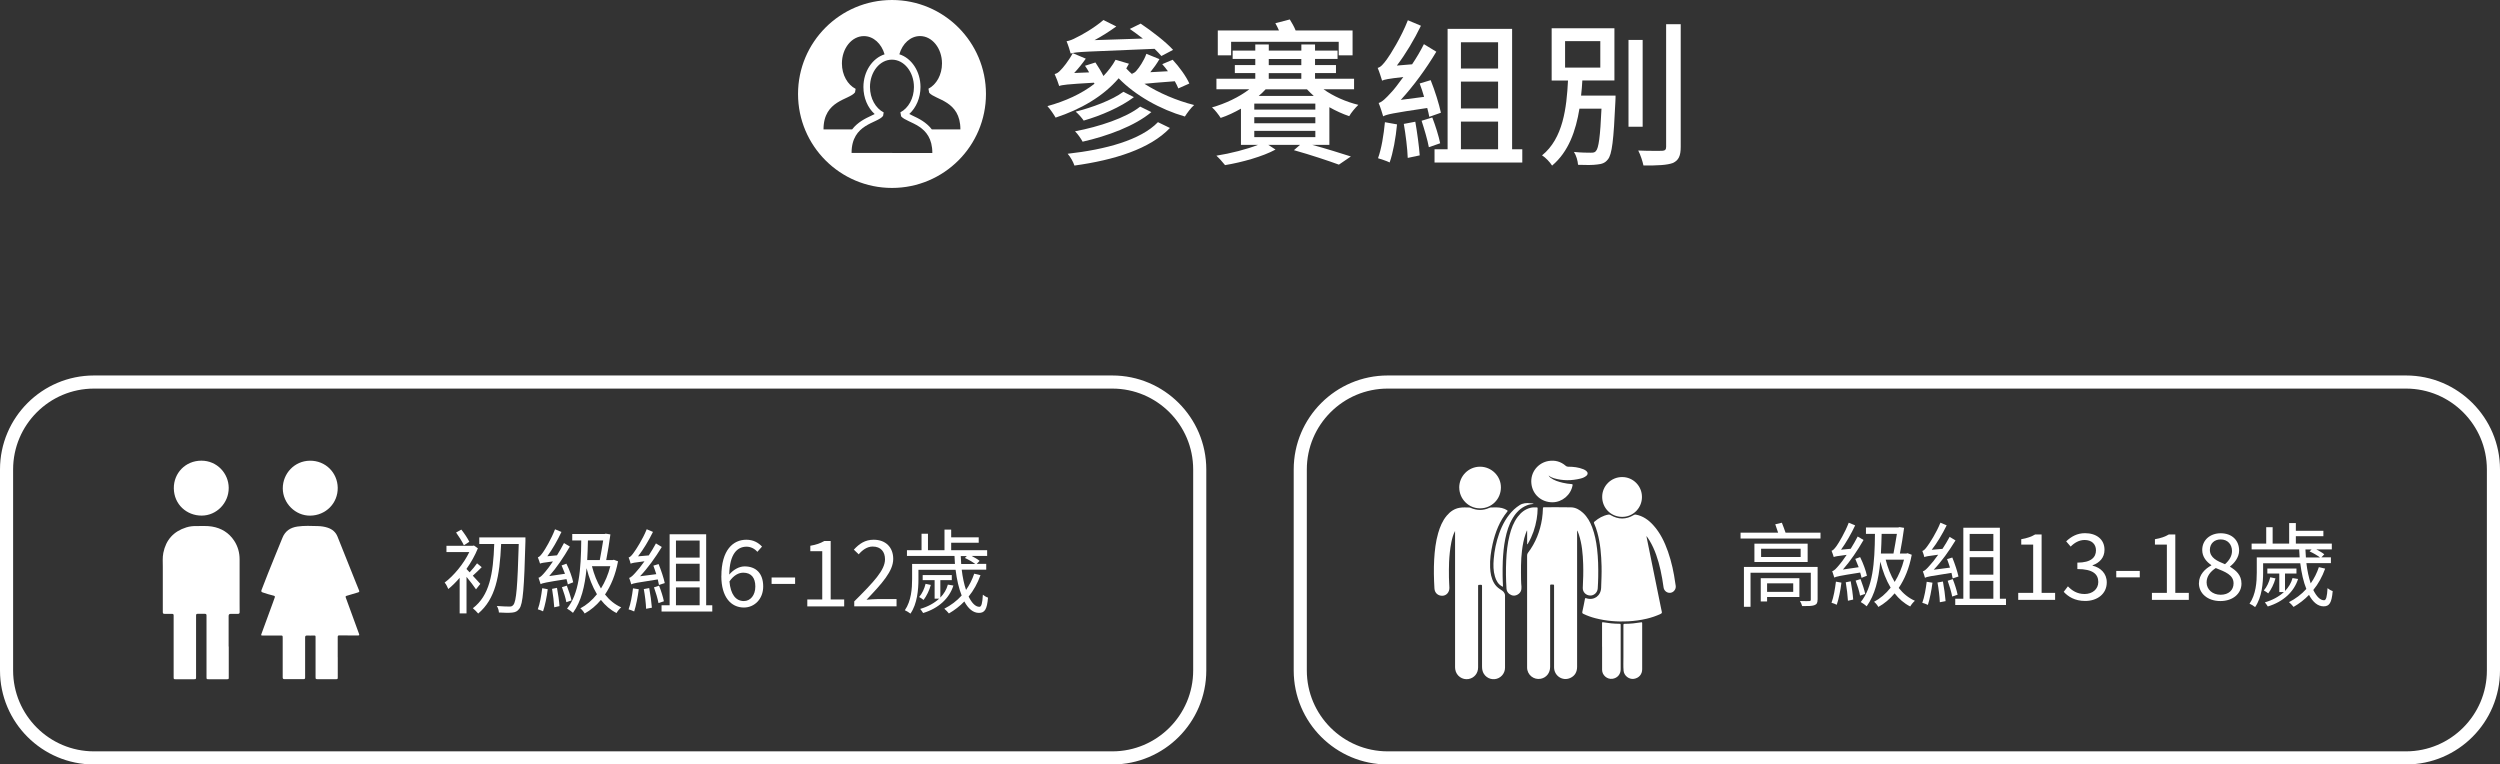 <?xml version="1.0" encoding="UTF-8"?>
<svg id="_圖層_2" data-name="圖層 2" xmlns="http://www.w3.org/2000/svg" viewBox="0 0 572 174.91">
  <rect x="0" y="0" width="572" height="174.91" fill="#333333" stroke="none"/>
  <defs>
    <style>
      .cls-1 {
        fill: #fff;
      }
    </style>
  </defs>
  <g id="_圖層_1-2" data-name="圖層 1">
    <g>
      <g>
        <g>
          <path class="cls-1" d="M269.59,20.21c-.18-.5-.47-1.01-.79-1.62-3.64,.29-5.69,.43-6.95,.58,3.31,2.12,7.38,3.85,11.37,4.86-.72,.61-1.62,1.84-2.12,2.63-5.62-1.62-11.34-4.82-15.15-8.75-3.6,4.21-8.75,7.13-14.43,9-.36-.65-1.26-1.98-1.87-2.63,4.07-1.12,7.81-2.81,10.76-5.11l-.11-.25c-6.23,.36-7.31,.5-7.96,.76-.18-.61-.68-1.98-1.04-2.74,.43-.07,.94-.4,1.33-.86,.47-.43,1.91-2.16,2.81-3.92l2.99,1.26c-.79,1.12-1.73,2.3-2.66,3.28l3.42-.14c-.29-.54-.61-1.04-.94-1.51l2.38-.76c.61,.94,1.33,2.05,1.84,3.1,1.08-1.15,2.05-2.38,2.77-3.71l3.06,.9c-.18,.36-.4,.72-.61,1.08,.43,.47,.9,.94,1.44,1.4l-.11-.21c.4-.11,.83-.4,1.15-.87,.36-.39,1.55-2.02,2.12-3.67l2.99,1.22c-.58,1.01-1.33,2.05-2.09,2.99l4.03-.22c-.4-.58-.86-1.12-1.3-1.62l2.38-1.01c1.51,1.62,3.13,3.85,3.82,5.44l-2.52,1.12Zm-3.85-7.38c-.43-.5-.94-1.04-1.58-1.66-16.05,.68-17.85,.65-19.19,1.08-.14-.58-.61-2.05-.94-2.81,.65-.11,1.44-.4,2.27-.87,.97-.43,4-2.12,6.16-3.99l2.95,1.47c-1.55,1.12-3.24,2.2-4.97,3.13l11.05-.36c-1.01-.76-2.02-1.55-2.99-2.2l2.48-1.22c2.52,1.69,5.8,4.21,7.42,6.01l-2.66,1.4Zm1.94,16.45c-4.54,4.79-12.74,7.34-21.85,8.6-.25-.79-.9-1.98-1.55-2.7,8.68-.97,16.7-3.13,20.66-7.23l2.74,1.33Zm-4.25-3.63c-3.78,3.17-10.01,5.47-15.73,6.77-.36-.68-1.08-1.73-1.73-2.38,5.47-1.04,11.66-3.06,14.9-5.65l2.56,1.26Zm-4-3.42c-2.99,2.27-7.59,4.25-11.48,5.36-.43-.61-1.15-1.47-1.84-2.05,3.67-.9,8.42-2.66,10.91-4.54l2.41,1.22Z"/>
          <path class="cls-1" d="M304.15,33.14h-3.92c3.31,.9,6.62,1.95,8.85,2.66l-2.74,1.87c-2.38-.87-6.34-2.2-10.29-3.31l1.4-1.22h-7.27l1.66,1.08c-2.88,1.58-7.67,2.92-11.55,3.56-.47-.58-1.33-1.58-1.98-2.16,3.2-.5,7.02-1.48,9.54-2.48h-3.92v-8.28c-1.51,.86-3.1,1.62-4.64,2.12-.43-.68-1.33-1.87-1.98-2.41,2.99-.83,6.19-2.34,8.53-4.14h-7.52v-2.41h8.89v-1.3h-4.68v-1.83h4.68v-1.4h-5.18v-1.91h5.18v-1.4h3.09v1.4h7.45v-1.4h3.13v1.4h5.15v1.91h-5.15v1.4h4.79v1.83h-4.79v1.3h8.93v2.41h-6.98c2.2,1.58,5.15,2.88,7.96,3.56-.68,.65-1.66,1.8-2.09,2.59-1.51-.5-3.06-1.22-4.54-2.05v8.6Zm-22.46-20.48h-3.06V6.97h14c-.25-.58-.54-1.15-.83-1.66l3.31-.86c.47,.76,1.01,1.69,1.33,2.52h13.03v5.69h-3.17v-3.1h-24.62v3.1Zm19.26,11.05h-13.97v1.37h13.97v-1.37Zm0,3.1h-13.97v1.4h13.97v-1.4Zm0,3.13h-13.97v1.44h13.97v-1.44Zm-11.38-9.5c-.47,.54-1.01,1.01-1.58,1.51h12.6c-.54-.5-1.04-.97-1.55-1.51h-9.47Zm.72-5.54h7.45v-1.4h-7.45v1.4Zm0,3.13h7.45v-1.3h-7.45v1.3Z"/>
          <path class="cls-1" d="M327.02,26.73c-.11-.58-.25-1.26-.47-2.02-8.06,1.19-9.32,1.47-10.08,1.91-.18-.65-.68-2.23-1.04-3.06,.79-.21,1.66-1.08,2.81-2.34,.58-.58,1.62-1.91,2.84-3.6-3.53,.4-4.32,.58-4.86,.83-.18-.61-.65-2.09-1.01-2.92,.68-.14,1.3-.86,2.09-1.94,.76-1.01,3.31-5.07,4.82-8.96l2.99,1.26c-1.55,3.2-3.53,6.52-5.51,9.11l3.49-.29c.97-1.44,1.91-3.02,2.7-4.61l2.84,1.73c-2.34,3.92-5.22,7.85-8.13,11.02l5.33-.69c-.29-1.04-.65-2.12-1.01-3.06l2.52-.76c.97,2.41,1.94,5.54,2.34,7.45l-2.66,.94Zm-7.38,1.73c-.29,3.1-.9,6.48-1.69,8.71-.61-.32-1.98-.76-2.66-.97,.79-2.16,1.3-5.33,1.58-8.24l2.77,.5Zm4.18-.61c.43,2.45,.86,5.58,1.01,7.7l-2.74,.58c-.07-2.09-.47-5.33-.9-7.78l2.63-.5Zm3.89-.97c.72,1.87,1.48,4.28,1.8,5.9l-2.59,.9c-.29-1.62-1.04-4.14-1.66-6.05l2.45-.76Zm20.59,7.27v3.03h-20.08v-3.03h2.99V6.61h14.76v27.54h2.34Zm-14.04-24.48v6.01h8.5v-6.01h-8.5Zm8.5,9h-8.5v6.15h8.5v-6.15Zm-8.5,15.48h8.5v-6.33h-8.5v6.33Z"/>
          <path class="cls-1" d="M369.64,21.87s0,.94-.04,1.37c-.4,8.78-.76,12.13-1.73,13.25-.65,.83-1.37,1.04-2.45,1.15-.94,.14-2.63,.14-4.36,.07-.07-.9-.4-2.12-.94-2.95,1.66,.18,3.24,.18,3.85,.18,.58,0,.94-.04,1.19-.4,.61-.65,.97-3.2,1.26-9.68h-5.04c-.83,5.07-2.48,9.86-6.26,13.03-.5-.79-1.48-1.84-2.3-2.34,4.82-3.89,5.62-10.87,5.94-17.13h-3.74V6.46h14.36v11.95h-7.34c-.07,1.15-.14,2.3-.29,3.46h7.88Zm-11.55-6.41h8.06v-6.05h-8.06v6.05Zm17.75,13.54h-3.24V9.13h3.24V29Zm8.71-23.47v28.08c0,2.09-.5,3.06-1.76,3.67-1.33,.5-3.49,.61-6.77,.58-.18-.9-.68-2.45-1.19-3.42,2.45,.11,4.72,.07,5.44,.07,.68-.04,.94-.25,.94-.9V5.53h3.35Z"/>
        </g>
        <path class="cls-1" d="M204.09,0c-11.87,0-21.5,9.63-21.5,21.5s9.63,21.5,21.5,21.5,21.5-9.63,21.5-21.5S215.96,0,204.09,0Zm-15.67,29.6c0-6.72,5.91-6.71,7.21-8.47l.14-.8c-1.83-.93-3.14-3.18-3.14-5.81,0-3.47,2.25-6.26,5.03-6.26,2.19,0,4.04,1.75,4.73,4.17-2.78,.89-4.84,3.9-4.84,7.48,0,2.47,.97,4.74,2.57,6.18-.26,.13-.54,.27-.79,.39-1.29,.6-3.07,1.45-4.36,3.12h-6.55Zm15.74,5.39h-9.32c0-6.72,5.91-6.71,7.21-8.47l.14-.8c-1.83-.93-3.14-3.18-3.14-5.81,0-3.47,2.25-6.26,5.03-6.26s5.03,2.81,5.03,6.26c0,2.61-1.28,4.84-3.1,5.79l.17,.92c1.43,1.68,7.14,1.78,7.14,8.39h-9.17Zm9.03-5.4h0c-1.29-1.68-3.08-2.52-4.36-3.12-.26-.11-.53-.26-.79-.39,1.59-1.45,2.57-3.71,2.57-6.18,0-3.58-2.06-6.61-4.84-7.48,.69-2.44,2.55-4.17,4.73-4.17,2.78,0,5.03,2.81,5.03,6.26,0,2.61-1.28,4.84-3.1,5.79l.17,.92c1.43,1.68,7.14,1.78,7.14,8.39h-6.55Z"/>
      </g>
      <g>
        <g>
          <g>
            <path class="cls-1" d="M108.92,134.86c-.42-.65-1.36-1.87-2.18-2.88v8.36h-1.57v-8.13c-.86,.99-1.74,1.87-2.6,2.56-.15-.42-.57-1.22-.84-1.47,2.1-1.57,4.37-4.32,5.65-6.99h-5.23v-1.43h6l.29-.06,.9,.63c-.65,1.62-1.57,3.25-2.6,4.7v.04c.21,.21,.46,.46,.71,.76,.59-.63,1.3-1.47,1.7-2.06l1.07,.88c-.67,.67-1.41,1.39-2.04,1.95,.71,.76,1.45,1.55,1.72,1.87l-.99,1.26Zm-2.79-10.1c-.36-.8-1.13-2.02-1.78-2.92l1.2-.67c.69,.86,1.47,2.04,1.83,2.79l-1.24,.8Zm14.09-.95c-.29,10.77-.57,14.4-1.39,15.45-.46,.63-.9,.82-1.64,.9-.69,.08-1.87,.06-3.04-.02-.02-.44-.19-1.07-.48-1.49,1.3,.1,2.44,.13,2.92,.13,.4,0,.61-.08,.86-.38,.69-.78,.96-4.33,1.24-13.94h-4.03c-.34,7.5-1.3,12.58-5.25,15.92-.23-.31-.86-.92-1.22-1.22,3.8-2.9,4.66-7.81,4.89-14.7h-3.42v-1.51h10.56v.86Z"/>
            <path class="cls-1" d="M129.92,133.72c-.06-.36-.17-.76-.31-1.22-4.85,.76-5.5,.92-5.92,1.15-.08-.31-.32-1.05-.48-1.47,.44-.08,.92-.61,1.55-1.36,.34-.38,1.01-1.24,1.76-2.37-2.23,.27-2.67,.38-2.96,.5-.08-.29-.34-1.05-.5-1.43,.36-.08,.73-.53,1.18-1.15,.44-.61,1.89-3,2.75-5.27l1.47,.61c-.92,1.97-2.08,3.97-3.23,5.56l2.21-.21c.57-.9,1.11-1.87,1.6-2.81l1.34,.8c-1.39,2.42-3.02,4.83-4.72,6.76l3.61-.53c-.25-.65-.52-1.32-.78-1.91l1.11-.4c.69,1.38,1.34,3.17,1.55,4.26l-1.22,.48Zm-4.6,1.09c-.21,1.79-.63,3.76-1.07,5.06-.25-.15-.88-.36-1.2-.46,.48-1.28,.8-3.15,1.01-4.83l1.26,.23Zm2.12-.31c.25,1.32,.5,3.02,.57,4.18l-1.2,.27c-.06-1.13-.27-2.88-.5-4.22l1.13-.23Zm2.25-.5c.42,1.09,.88,2.48,1.07,3.38l-1.18,.4c-.15-.92-.61-2.35-1.01-3.44l1.11-.34Zm11.72-5.58c-.57,3.07-1.62,5.58-2.98,7.6,1.01,1.28,2.23,2.29,3.7,2.94-.36,.29-.84,.88-1.07,1.3-1.41-.71-2.58-1.74-3.57-3-1.09,1.3-2.35,2.35-3.72,3.11-.21-.38-.63-.92-.99-1.18,1.39-.73,2.69-1.83,3.8-3.23-1.03-1.72-1.81-3.74-2.37-5.96-.4,4.2-1.22,7.58-3.11,10.22-.25-.25-.99-.78-1.36-.97,2.75-3.42,3.19-8.8,3.25-15.6h-2.06v-1.47h7.41l.25-.08,1.07,.17c-.23,1.72-.59,4.01-.96,5.88h1.47l.27-.08,.97,.36Zm-6.89-4.77c-.04,1.58-.08,3.09-.17,4.49h2.88c.27-1.41,.57-3.15,.78-4.49h-3.49Zm.92,5.9c.48,1.87,1.16,3.61,2.06,5.1,.92-1.47,1.66-3.19,2.14-5.1h-4.2Z"/>
            <path class="cls-1" d="M150.77,133.83c-.06-.34-.15-.78-.27-1.26-4.98,.76-5.65,.9-6.07,1.13-.08-.32-.32-1.09-.48-1.47,.42-.11,.95-.63,1.6-1.39,.36-.36,1.09-1.26,1.91-2.42-2.37,.29-2.86,.4-3.17,.55-.06-.32-.29-1.01-.46-1.41,.36-.08,.73-.5,1.2-1.16,.46-.61,2.02-3,2.94-5.31l1.43,.61c-.99,2-2.18,4.01-3.42,5.59l2.46-.21c.57-.88,1.15-1.83,1.64-2.75l1.34,.82c-1.47,2.42-3.19,4.81-4.98,6.7l3.72-.48c-.21-.69-.46-1.36-.67-1.95l1.2-.36c.57,1.41,1.18,3.23,1.41,4.35l-1.3,.42Zm-4.62,.99c-.23,1.81-.63,3.78-1.05,5.08-.32-.17-.94-.38-1.28-.48,.48-1.3,.8-3.13,1.01-4.81l1.32,.21Zm2.39-.27c.27,1.41,.52,3.25,.61,4.49l-1.32,.25c-.04-1.22-.27-3.11-.53-4.51l1.24-.23Zm2.25-.55c.46,1.13,.92,2.6,1.11,3.57l-1.24,.42c-.17-.99-.63-2.48-1.03-3.61l1.16-.38Zm12.18,4.49v1.43h-11.61v-1.43h1.85v-16.25h8.36v16.25h1.41Zm-8.31-14.82v3.91h5.42v-3.91h-5.42Zm5.42,5.31h-5.42v4.01h5.42v-4.01Zm-5.42,9.51h5.42v-4.09h-5.42v4.09Z"/>
            <path class="cls-1" d="M165.05,131.83c0-6.03,2.71-8.34,5.71-8.34,1.6,0,2.75,.67,3.59,1.57l-1.07,1.2c-.61-.73-1.53-1.18-2.46-1.18-2.12,0-3.88,1.62-3.97,6.38,.97-1.15,2.29-1.87,3.51-1.87,2.58,0,4.26,1.55,4.26,4.6,0,2.88-2.02,4.81-4.41,4.81-2.96,0-5.17-2.39-5.17-7.18Zm1.85,1.2c.25,2.92,1.41,4.49,3.3,4.49,1.49,0,2.62-1.32,2.62-3.32s-.92-3.17-2.77-3.17c-.97,0-2.14,.53-3.15,2Z"/>
            <path class="cls-1" d="M176.54,132.13h5.38v1.47h-5.38v-1.47Z"/>
            <path class="cls-1" d="M184.71,137.15h3.42v-11.04h-2.73v-1.24c1.36-.23,2.35-.59,3.19-1.09h1.47v13.37h3.09v1.6h-8.44v-1.6Z"/>
            <path class="cls-1" d="M195.44,137.61c4.51-4.49,7.05-7.18,7.05-9.64,0-1.7-.92-2.92-2.83-2.92-1.26,0-2.35,.8-3.19,1.78l-1.11-1.07c1.26-1.37,2.58-2.27,4.54-2.27,2.75,0,4.47,1.74,4.47,4.39,0,2.81-2.56,5.61-6.11,9.34,.8-.06,1.72-.15,2.52-.15h4.35v1.66h-9.68v-1.13Z"/>
            <path class="cls-1" d="M224.33,131.62c-.67,1.85-1.58,3.49-2.71,4.87,.73,1.49,1.57,2.35,2.46,2.35,.48,0,.69-.8,.8-2.77,.32,.27,.8,.55,1.18,.67-.23,2.71-.76,3.49-2.08,3.49s-2.46-.97-3.34-2.62c-1.05,1.09-2.23,1.99-3.53,2.75-.21-.29-.74-.82-1.05-1.09,1.51-.78,2.86-1.78,3.97-3.02-.65-1.62-1.11-3.63-1.39-5.88h-8.5v2.16c0,2.33-.27,5.63-1.83,7.87-.25-.23-.92-.63-1.28-.78,1.47-2.12,1.66-5,1.66-7.1v-3.49h9.8c-.04-.59-.08-1.22-.1-1.83h-10.88v-1.32h3.34v-3.76h1.47v3.76h3.78v-4.7h1.53v1.76h6.3v1.24h-6.3v1.7h8.23v1.32h-3.55c.69,.36,1.38,.76,1.83,1.13l-.67,.69h2.18v1.32h-5.61c.21,1.76,.54,3.32,.99,4.64,.78-1.11,1.41-2.35,1.87-3.72l1.43,.34Zm-11.36,2.21c-.34,1.28-.99,2.56-1.66,3.44-.23-.19-.71-.53-1.01-.67,.69-.8,1.2-1.91,1.47-3.02l1.2,.25Zm5.17,.13c-.92,2.94-3.38,5.23-6.93,6.3-.15-.27-.48-.71-.67-.94,1.74-.5,3.23-1.32,4.35-2.35h-1.05v-4.24h-2.73v-1.15h6.66v1.15h-2.62v3.99c.82-.84,1.43-1.85,1.72-2.96l1.28,.21Zm1.68-6.74c.02,.61,.06,1.24,.1,1.83h3.23c-.61-.46-1.58-1.03-2.39-1.39l.46-.44h-1.41Z"/>
          </g>
          <g>
            <path class="cls-1" d="M77.28,150.4c0,1.49,0,2.97,0,4.46,0,.54,0,.54-.53,.54-1.31,0-2.62,0-3.92,0-.63,0-.63,0-.63-.62,0-2.98,0-5.96,0-8.94,0-.44,0-.43-.45-.43-.5,0-1,.03-1.5,0-.34-.01-.44,.12-.44,.44,.01,2.14,0,4.28,0,6.42,0,.92,0,1.84,0,2.76,0,.25-.08,.36-.34,.36-1.46,0-2.93,0-4.39,0-.31,0-.4-.13-.4-.42,0-2.88,0-5.76,0-8.64,0-.13,0-.27,0-.4,0-.51-.01-.52-.52-.52-1.34,0-2.68,0-4.02,0-.44,0-.45-.02-.3-.43,.85-2.32,1.7-4.64,2.55-6.96,.16-.44,.31-.88,.47-1.31,.08-.23,.03-.34-.21-.41-.85-.23-1.72-.44-2.55-.75-.32-.12-.38-.26-.26-.56,.49-1.25,.97-2.5,1.46-3.75,1.07-2.73,2.22-5.43,3.31-8.16,.64-1.61,1.85-2.38,3.47-2.61,1.54-.22,3.09-.14,4.65-.1,.77,.02,1.53,.13,2.25,.37,1.04,.35,1.82,.99,2.24,2.03,1.39,3.49,2.78,6.98,4.18,10.46,.25,.62,.49,1.24,.75,1.85,.12,.26,.05,.38-.21,.46-.81,.24-1.61,.49-2.42,.72-.52,.15-.52,.15-.34,.65,.98,2.68,1.96,5.37,2.94,8.05,.14,.38,.11,.44-.28,.44-1.41,0-2.81,0-4.22-.02-.3,0-.35,.12-.35,.38,0,1.54,0,3.08,0,4.62Z"/>
            <path class="cls-1" d="M52.34,147.93c0,2.35,0,4.7,0,7.05,0,.4-.02,.43-.44,.43-1.39,0-2.77,0-4.16,0-.47,0-.49-.02-.49-.48,0-3.07,0-6.14,0-9.21,0-1.63,0-3.26,0-4.89,0-.29-.1-.39-.39-.39-.54,.02-1.09,.02-1.63,0-.27,0-.37,.1-.37,.37,0,2.52,0,5.03,0,7.55,0,2.18,0,4.37,0,6.55,0,.48-.02,.5-.52,.5-1.39,0-2.77,0-4.16,0-.41,0-.45-.03-.45-.46,0-2.19,0-4.39,0-6.58,0-2.52,0-5.03,0-7.55,0-.28-.1-.37-.37-.37-.56,.01-1.13,0-1.7,0-.29,0-.41-.09-.41-.4,0-3.45,0-6.89,0-10.34,0-1.07-.09-2.15,.12-3.22,.6-2.97,2.35-4.91,5.25-5.82,.79-.25,1.61-.33,2.43-.31,1.14,.02,2.28-.08,3.42,.11,2.18,.36,3.91,1.42,5.13,3.28,.83,1.28,1.22,2.7,1.22,4.22,0,3.31,0,6.63,0,9.94,0,.71,0,1.42,.01,2.13,0,.3-.11,.42-.41,.41-.54-.01-1.09,0-1.63,0q-.48,0-.48,.47c0,2.34,0,4.68,0,7.01h0Z"/>
            <path class="cls-1" d="M70.97,117.98c-3.37,.03-6.26-2.81-6.27-6.24,0-3.41,2.67-6.28,6.18-6.33,3.59-.05,6.33,2.73,6.39,6.17,.06,3.56-2.73,6.36-6.3,6.4Z"/>
            <path class="cls-1" d="M52.33,111.62c.02,3.47-2.77,6.34-6.18,6.35-3.42,.01-6.34-2.54-6.38-6.25-.03-3.49,2.67-6.32,6.31-6.32,3.6,0,6.23,2.93,6.25,6.21Z"/>
          </g>
          <path class="cls-1" d="M254.5,174.91H21.5c-11.86,0-21.5-9.64-21.5-21.5v-46c0-11.86,9.64-21.5,21.5-21.5H254.5c11.86,0,21.5,9.64,21.5,21.5v46c0,11.86-9.64,21.5-21.5,21.5ZM21.5,88.91c-10.2,0-18.5,8.3-18.5,18.5v46c0,10.2,8.3,18.5,18.5,18.5H254.5c10.2,0,18.5-8.3,18.5-18.5v-46c0-10.2-8.3-18.5-18.5-18.5H21.5Z"/>
        </g>
        <g>
          <g>
            <path class="cls-1" d="M416.53,121.87v1.34h-18.29v-1.34h8.59c-.19-.61-.44-1.32-.65-1.91l1.51-.36c.29,.71,.61,1.6,.84,2.27h8Zm-.67,15.33c0,.76-.19,1.07-.76,1.28-.55,.19-1.45,.21-2.77,.19-.08-.36-.31-.84-.5-1.16,.9,.04,1.87,.02,2.12,.02,.27-.02,.36-.08,.36-.34v-6.15h-13.79v7.79h-1.51v-9.11h16.86v7.47Zm-2.27-12.81v4.2h-12.18v-4.2h12.18Zm-1.89,12.2h-7.39v1.03h-1.45v-5.33h8.84v4.3Zm.29-11.04h-9.05v1.89h9.05v-1.89Zm-7.68,7.92v1.95h5.98v-1.95h-5.98Z"/>
            <path class="cls-1" d="M425.92,132.22c-.06-.36-.17-.76-.31-1.22-4.85,.76-5.5,.92-5.92,1.15-.08-.31-.32-1.05-.48-1.47,.44-.08,.92-.61,1.55-1.36,.34-.38,1.01-1.24,1.76-2.37-2.23,.27-2.67,.38-2.96,.5-.08-.29-.34-1.05-.5-1.43,.36-.08,.73-.53,1.18-1.15,.44-.61,1.89-3,2.75-5.27l1.47,.61c-.92,1.97-2.08,3.97-3.23,5.56l2.21-.21c.57-.9,1.11-1.87,1.6-2.81l1.34,.8c-1.39,2.42-3.02,4.83-4.72,6.76l3.61-.53c-.25-.65-.52-1.32-.78-1.91l1.11-.4c.69,1.38,1.34,3.17,1.55,4.26l-1.22,.48Zm-4.6,1.09c-.21,1.79-.63,3.76-1.07,5.06-.25-.15-.88-.36-1.2-.46,.48-1.28,.8-3.15,1.01-4.83l1.26,.23Zm2.12-.31c.25,1.32,.5,3.02,.57,4.18l-1.2,.27c-.06-1.13-.27-2.88-.5-4.22l1.13-.23Zm2.25-.5c.42,1.09,.88,2.48,1.07,3.38l-1.18,.4c-.15-.92-.61-2.35-1.01-3.44l1.11-.34Zm11.72-5.58c-.57,3.07-1.62,5.58-2.98,7.6,1.01,1.28,2.23,2.29,3.7,2.94-.36,.29-.84,.88-1.07,1.3-1.41-.71-2.58-1.74-3.57-3-1.09,1.3-2.35,2.35-3.72,3.11-.21-.38-.63-.92-.99-1.18,1.39-.73,2.69-1.83,3.8-3.23-1.03-1.72-1.81-3.74-2.37-5.96-.4,4.2-1.22,7.58-3.11,10.22-.25-.25-.99-.78-1.36-.97,2.75-3.42,3.19-8.8,3.25-15.6h-2.06v-1.47h7.41l.25-.08,1.07,.17c-.23,1.72-.59,4.01-.96,5.88h1.47l.27-.08,.97,.36Zm-6.89-4.77c-.04,1.58-.08,3.09-.17,4.49h2.88c.27-1.41,.57-3.15,.78-4.49h-3.49Zm.92,5.9c.48,1.87,1.16,3.61,2.06,5.1,.92-1.47,1.66-3.19,2.14-5.1h-4.2Z"/>
            <path class="cls-1" d="M446.77,132.33c-.06-.34-.15-.78-.27-1.26-4.98,.76-5.65,.9-6.07,1.13-.08-.32-.32-1.09-.48-1.47,.42-.11,.95-.63,1.6-1.39,.36-.36,1.09-1.26,1.91-2.42-2.37,.29-2.86,.4-3.17,.55-.06-.32-.29-1.01-.46-1.41,.36-.08,.73-.5,1.2-1.16,.46-.61,2.02-3,2.94-5.31l1.43,.61c-.99,2-2.18,4.01-3.42,5.59l2.46-.21c.57-.88,1.15-1.83,1.64-2.75l1.34,.82c-1.47,2.42-3.19,4.81-4.98,6.7l3.72-.48c-.21-.69-.46-1.36-.67-1.95l1.2-.36c.57,1.41,1.18,3.23,1.41,4.35l-1.3,.42Zm-4.62,.99c-.23,1.81-.63,3.78-1.05,5.08-.32-.17-.94-.38-1.28-.48,.48-1.3,.8-3.13,1.01-4.81l1.32,.21Zm2.39-.27c.27,1.41,.52,3.25,.61,4.49l-1.32,.25c-.04-1.22-.27-3.11-.53-4.51l1.24-.23Zm2.25-.55c.46,1.13,.92,2.6,1.11,3.57l-1.24,.42c-.17-.99-.63-2.48-1.03-3.61l1.16-.38Zm12.18,4.49v1.43h-11.61v-1.43h1.85v-16.25h8.36v16.25h1.41Zm-8.31-14.82v3.91h5.42v-3.91h-5.42Zm5.42,5.31h-5.42v4.01h5.42v-4.01Zm-5.42,9.51h5.42v-4.09h-5.42v4.09Z"/>
            <path class="cls-1" d="M461.77,135.65h3.42v-11.04h-2.73v-1.24c1.37-.23,2.35-.59,3.19-1.09h1.47v13.37h3.09v1.6h-8.44v-1.6Z"/>
            <path class="cls-1" d="M472.18,135.41l.96-1.26c.9,.95,2.08,1.76,3.82,1.76s3.13-1.07,3.13-2.75c0-1.79-1.24-2.96-4.79-2.96v-1.47c3.17,0,4.26-1.24,4.26-2.81,0-1.45-1.01-2.37-2.6-2.37-1.24,0-2.33,.63-3.19,1.51l-1.03-1.2c1.15-1.09,2.52-1.87,4.3-1.87,2.58,0,4.47,1.37,4.47,3.8,0,1.8-1.11,2.96-2.73,3.55v.08c1.81,.44,3.25,1.76,3.25,3.82,0,2.67-2.2,4.26-4.93,4.26-2.41,0-3.93-1.01-4.93-2.1Z"/>
            <path class="cls-1" d="M484.2,130.63h5.38v1.47h-5.38v-1.47Z"/>
            <path class="cls-1" d="M492.36,135.65h3.42v-11.04h-2.73v-1.24c1.37-.23,2.35-.59,3.19-1.09h1.47v13.37h3.09v1.6h-8.44v-1.6Z"/>
            <path class="cls-1" d="M503.12,133.42c0-1.95,1.43-3.3,2.83-4.05v-.08c-1.11-.76-2.08-1.87-2.08-3.46,0-2.29,1.83-3.82,4.22-3.82,2.62,0,4.22,1.64,4.22,3.97,0,1.57-1.15,2.92-2.06,3.61v.1c1.32,.8,2.6,1.85,2.6,3.84,0,2.25-1.93,3.99-4.83,3.99s-4.91-1.72-4.91-4.09Zm7.92,.06c0-1.95-1.89-2.64-4.07-3.51-1.22,.78-2.1,1.89-2.1,3.28,0,1.64,1.37,2.83,3.21,2.83s2.96-1.07,2.96-2.6Zm-.36-7.41c0-1.47-.95-2.65-2.6-2.65-1.43,0-2.46,.95-2.46,2.39,0,1.81,1.66,2.56,3.46,3.28,1.03-.92,1.6-1.91,1.6-3.02Z"/>
            <path class="cls-1" d="M531.99,130.12c-.67,1.85-1.57,3.49-2.71,4.87,.74,1.49,1.58,2.35,2.46,2.35,.48,0,.69-.8,.8-2.77,.31,.27,.8,.55,1.18,.67-.23,2.71-.76,3.49-2.08,3.49s-2.46-.97-3.34-2.62c-1.05,1.09-2.22,1.99-3.53,2.75-.21-.29-.73-.82-1.05-1.09,1.51-.78,2.86-1.78,3.97-3.02-.65-1.62-1.11-3.63-1.39-5.88h-8.5v2.16c0,2.33-.27,5.63-1.83,7.87-.25-.23-.92-.63-1.28-.78,1.47-2.12,1.66-5,1.66-7.1v-3.49h9.81c-.04-.59-.08-1.22-.11-1.83h-10.88v-1.32h3.34v-3.76h1.47v3.76h3.78v-4.7h1.53v1.76h6.3v1.24h-6.3v1.7h8.23v1.32h-3.55c.69,.36,1.39,.76,1.83,1.13l-.67,.69h2.18v1.32h-5.61c.21,1.76,.55,3.32,.99,4.64,.78-1.11,1.41-2.35,1.87-3.72l1.43,.34Zm-11.36,2.21c-.34,1.28-.99,2.56-1.66,3.44-.23-.19-.71-.53-1.01-.67,.69-.8,1.2-1.91,1.47-3.02l1.2,.25Zm5.17,.13c-.92,2.94-3.38,5.23-6.93,6.3-.15-.27-.48-.71-.67-.94,1.74-.5,3.23-1.32,4.35-2.35h-1.05v-4.24h-2.73v-1.15h6.66v1.15h-2.62v3.99c.82-.84,1.43-1.85,1.72-2.96l1.28,.21Zm1.68-6.74c.02,.61,.06,1.24,.11,1.83h3.23c-.61-.46-1.57-1.03-2.39-1.39l.46-.44h-1.41Z"/>
          </g>
          <g>
            <path class="cls-1" d="M360.84,121.46c0,.09,0,.19,0,.28,0,10.27,0,20.55,0,30.82,0,1.16-.48,2.06-1.54,2.55-1.76,.82-3.72-.46-3.73-2.42-.01-2.81,0-5.61,0-8.42,0-3.38,0-6.76,0-10.15,0-.37,0-.38-.37-.37-.59,0-.53-.08-.53,.54,0,6.1,0,12.19,0,18.29,0,1.38-.85,2.46-2.13,2.72-1.62,.32-3.13-.9-3.14-2.56-.01-2.52,0-5.03,0-7.55,0-6.03,0-12.05,0-18.08,0-.25,.06-.45,.21-.64,1.75-2.31,2.76-4.92,3.21-7.77,.12-.79,.17-1.58,.2-2.37,0-.2,.07-.27,.27-.27,2.05,0,4.1-.02,6.14,.02,1.08,.02,1.98,.55,2.77,1.27,.99,.92,1.62,2.07,2.09,3.31,.6,1.59,.92,3.24,1.12,4.92,.25,2.14,.3,4.28,.26,6.43-.02,.87-.05,1.75-.11,2.62-.06,.95-.87,1.68-1.76,1.63-.97-.05-1.71-.81-1.66-1.78,.09-1.81,.15-3.62,.09-5.43-.08-2.32-.27-4.63-1.02-6.85-.09-.26-.2-.51-.3-.77-.02,0-.04,0-.05,.01Z"/>
            <path class="cls-1" d="M332.9,121.52c-.43,.82-.66,1.69-.84,2.59-.29,1.48-.44,2.97-.51,4.48-.05,1.16-.04,2.33-.03,3.49,0,.8,.08,1.6,.1,2.4,.02,1.01-.66,1.79-1.57,1.83-1.02,.04-1.79-.63-1.85-1.67-.13-2.21-.18-4.41-.06-6.62,.12-2.04,.34-4.06,.91-6.03,.42-1.45,.98-2.83,1.96-4,.78-.93,1.73-1.61,2.96-1.81,.75-.12,1.51-.08,2.27-.06,.09,0,.17,.05,.25,.08,1.42,.62,2.85,.64,4.27,0,.09-.04,.19-.08,.28-.09,.87-.01,1.75-.08,2.61,.13,.41,.1,.8,.27,1.17,.5,.13,.08,.18,.15,.06,.3-1.77,2.17-2.75,4.7-3.36,7.39-.4,1.78-.66,3.58-.58,5.41,.05,1.25,.26,2.47,.91,3.58,.33,.56,.77,1,1.32,1.36,.4,.27,.86,.5,1.07,.99,.06,.14,.11,.28,.11,.44,0,5.52,0,11.04,0,16.56,0,1.36-1.03,2.49-2.36,2.62-1.34,.13-2.57-.77-2.83-2.1-.05-.27-.07-.56-.07-.83,0-6.05,0-12.1,0-18.16,0-.56,.02-.49-.5-.49-.4,0-.4,0-.4,.42,0,6.16,0,12.32,0,18.48,0,1.35-.88,2.41-2.17,2.65-1.43,.26-2.82-.72-3.05-2.16-.04-.23-.05-.47-.05-.7,0-10.16,0-20.31,0-30.47v-.51Z"/>
            <path class="cls-1" d="M376.71,122.74c.33,1.62,.66,3.25,.99,4.87,.77,3.77,1.53,7.54,2.3,11.31,.07,.34,.12,.67,.21,1,.08,.28,0,.42-.26,.54-1.01,.48-2.06,.83-3.14,1.09-1.42,.34-2.87,.53-4.33,.61-2.52,.13-5-.08-7.45-.71-.94-.24-1.86-.57-2.74-.99-.23-.11-.31-.23-.25-.5,.22-.96,.4-1.92,.59-2.89,.04-.21,.09-.27,.32-.19,1.73,.58,3.32-.55,3.39-2.38,.06-1.66,.14-3.32,.1-4.97-.07-2.6-.27-5.18-.97-7.7-.2-.7-.42-1.4-.73-2.06-.09-.19-.06-.3,.1-.44,.92-.78,1.94-1.37,3.15-1.59,.17-.03,.31,0,.46,.08,1.8,1.08,3.59,1.09,5.39,0,.14-.09,.27-.1,.43-.08,1.63,.3,2.9,1.21,3.98,2.4,1.6,1.75,2.6,3.84,3.38,6.05,.83,2.37,1.35,4.82,1.69,7.31,.05,.35,.15,.69,.06,1.04-.16,.66-.76,1.14-1.42,1.1-.67-.03-1.23-.54-1.33-1.21-.19-1.34-.4-2.67-.7-3.99-.54-2.37-1.26-4.68-2.53-6.79-.19-.32-.41-.63-.62-.94-.02,.01-.04,.02-.06,.03Z"/>
            <path class="cls-1" d="M354.33,108.77c.08,.26,.27,.42,.47,.57,.82,.6,1.77,.88,2.74,1.11,.68,.17,1.36,.25,2.05,.31,.22,.02,.25,.11,.21,.3-.4,2.18-2.37,3.85-4.59,3.86-2.49,.01-4.52-1.71-4.82-4.19-.33-2.75,1.62-4.9,3.95-5.26,1.46-.23,2.77,.13,3.9,1.11,.16,.14,.32,.2,.54,.2,1.21,0,2.39,.13,3.52,.59,.24,.1,.45,.22,.65,.39,.39,.34,.4,.77,0,1.11-.38,.32-.83,.5-1.31,.62-2.04,.51-4.08,.52-6.11-.07-.44-.13-.85-.32-1.2-.64Z"/>
            <path class="cls-1" d="M349.41,124.53v-3.11l-.06-.02c-.1,.26-.22,.53-.31,.8-.42,1.23-.65,2.51-.81,3.8-.28,2.24-.24,4.48-.21,6.72,0,.51,.05,1.03,.09,1.54,.05,.77-.2,1.39-.88,1.78-.63,.36-1.27,.3-1.86-.12-.41-.29-.64-.71-.68-1.21-.14-2.14-.17-4.29-.07-6.43,.08-1.96,.29-3.9,.77-5.8,.38-1.51,.91-2.97,1.86-4.23,.76-1.01,1.7-1.76,2.95-2.07,.46-.12,.93-.09,1.4-.09,.2,0,.21,.13,.21,.27,0,.81-.09,1.62-.22,2.42-.33,1.96-.96,3.81-1.96,5.53-.05,.08-.07,.19-.22,.23Z"/>
            <path class="cls-1" d="M333.87,111.56c0-2.63,2.13-4.78,4.76-4.78,2.62,0,4.8,2.14,4.78,4.76-.02,2.65-2.08,4.75-4.77,4.77-2.61,.02-4.76-2.15-4.76-4.75Z"/>
            <path class="cls-1" d="M375.68,113.72c0,2.52-2.05,4.58-4.57,4.54-2.56-.03-4.51-2.03-4.53-4.54-.02-2.54,2.05-4.58,4.58-4.57,2.5,0,4.53,2.05,4.52,4.56Z"/>
            <path class="cls-1" d="M375.73,147.95c0,1.72,0,3.44,0,5.17,0,1.17-.74,2.02-1.9,2.2-1.1,.17-2.24-.71-2.35-1.83-.1-1.06-.03-2.13-.04-3.19,0-2.38,0-4.76,0-7.14,0-.42,0-.43,.42-.43,1.19-.01,2.37-.13,3.55-.33,.3-.05,.32-.04,.32,.28,0,1.76,0,3.52,0,5.28Z"/>
            <path class="cls-1" d="M366.55,147.97c0-1.76,0-3.52,0-5.28,0-.35,.01-.36,.35-.3,1.17,.2,2.34,.32,3.52,.33,.39,0,.39,0,.39,.4,0,3.34,0,6.67,0,10.01,0,1.16-.74,2.01-1.88,2.18-1.2,.17-2.36-.81-2.37-2.03-.01-1.77,0-3.54,0-5.3h0Z"/>
            <path class="cls-1" d="M350.93,115.28c-.55,.06-1.06,.14-1.54,.33-1.44,.56-2.47,1.6-3.25,2.89-.91,1.49-1.4,3.14-1.74,4.83-.33,1.65-.48,3.33-.56,5.01-.05,1.13-.05,2.25-.04,3.38,0,.77,.05,1.55,.08,2.32,0,.06,.03,.14-.03,.18-.07,.05-.11-.03-.17-.05-.92-.49-1.36-1.34-1.64-2.28-.38-1.28-.39-2.59-.28-3.91,.16-2.01,.57-3.98,1.24-5.88,.74-2.09,1.78-4,3.41-5.54,.39-.37,.82-.68,1.26-.97,.76-.5,1.61-.54,2.47-.45,.24,.03,.5,0,.78,.14Z"/>
          </g>
          <path class="cls-1" d="M550.5,174.91h-233c-11.86,0-21.5-9.64-21.5-21.5v-46c0-11.86,9.64-21.5,21.5-21.5h233c11.86,0,21.5,9.64,21.5,21.5v46c0,11.86-9.64,21.5-21.5,21.5Zm-233-86c-10.2,0-18.5,8.3-18.5,18.5v46c0,10.2,8.3,18.5,18.5,18.5h233c10.2,0,18.5-8.3,18.5-18.5v-46c0-10.2-8.3-18.5-18.5-18.5h-233Z"/>
        </g>
      </g>
    </g>
  </g>
</svg>